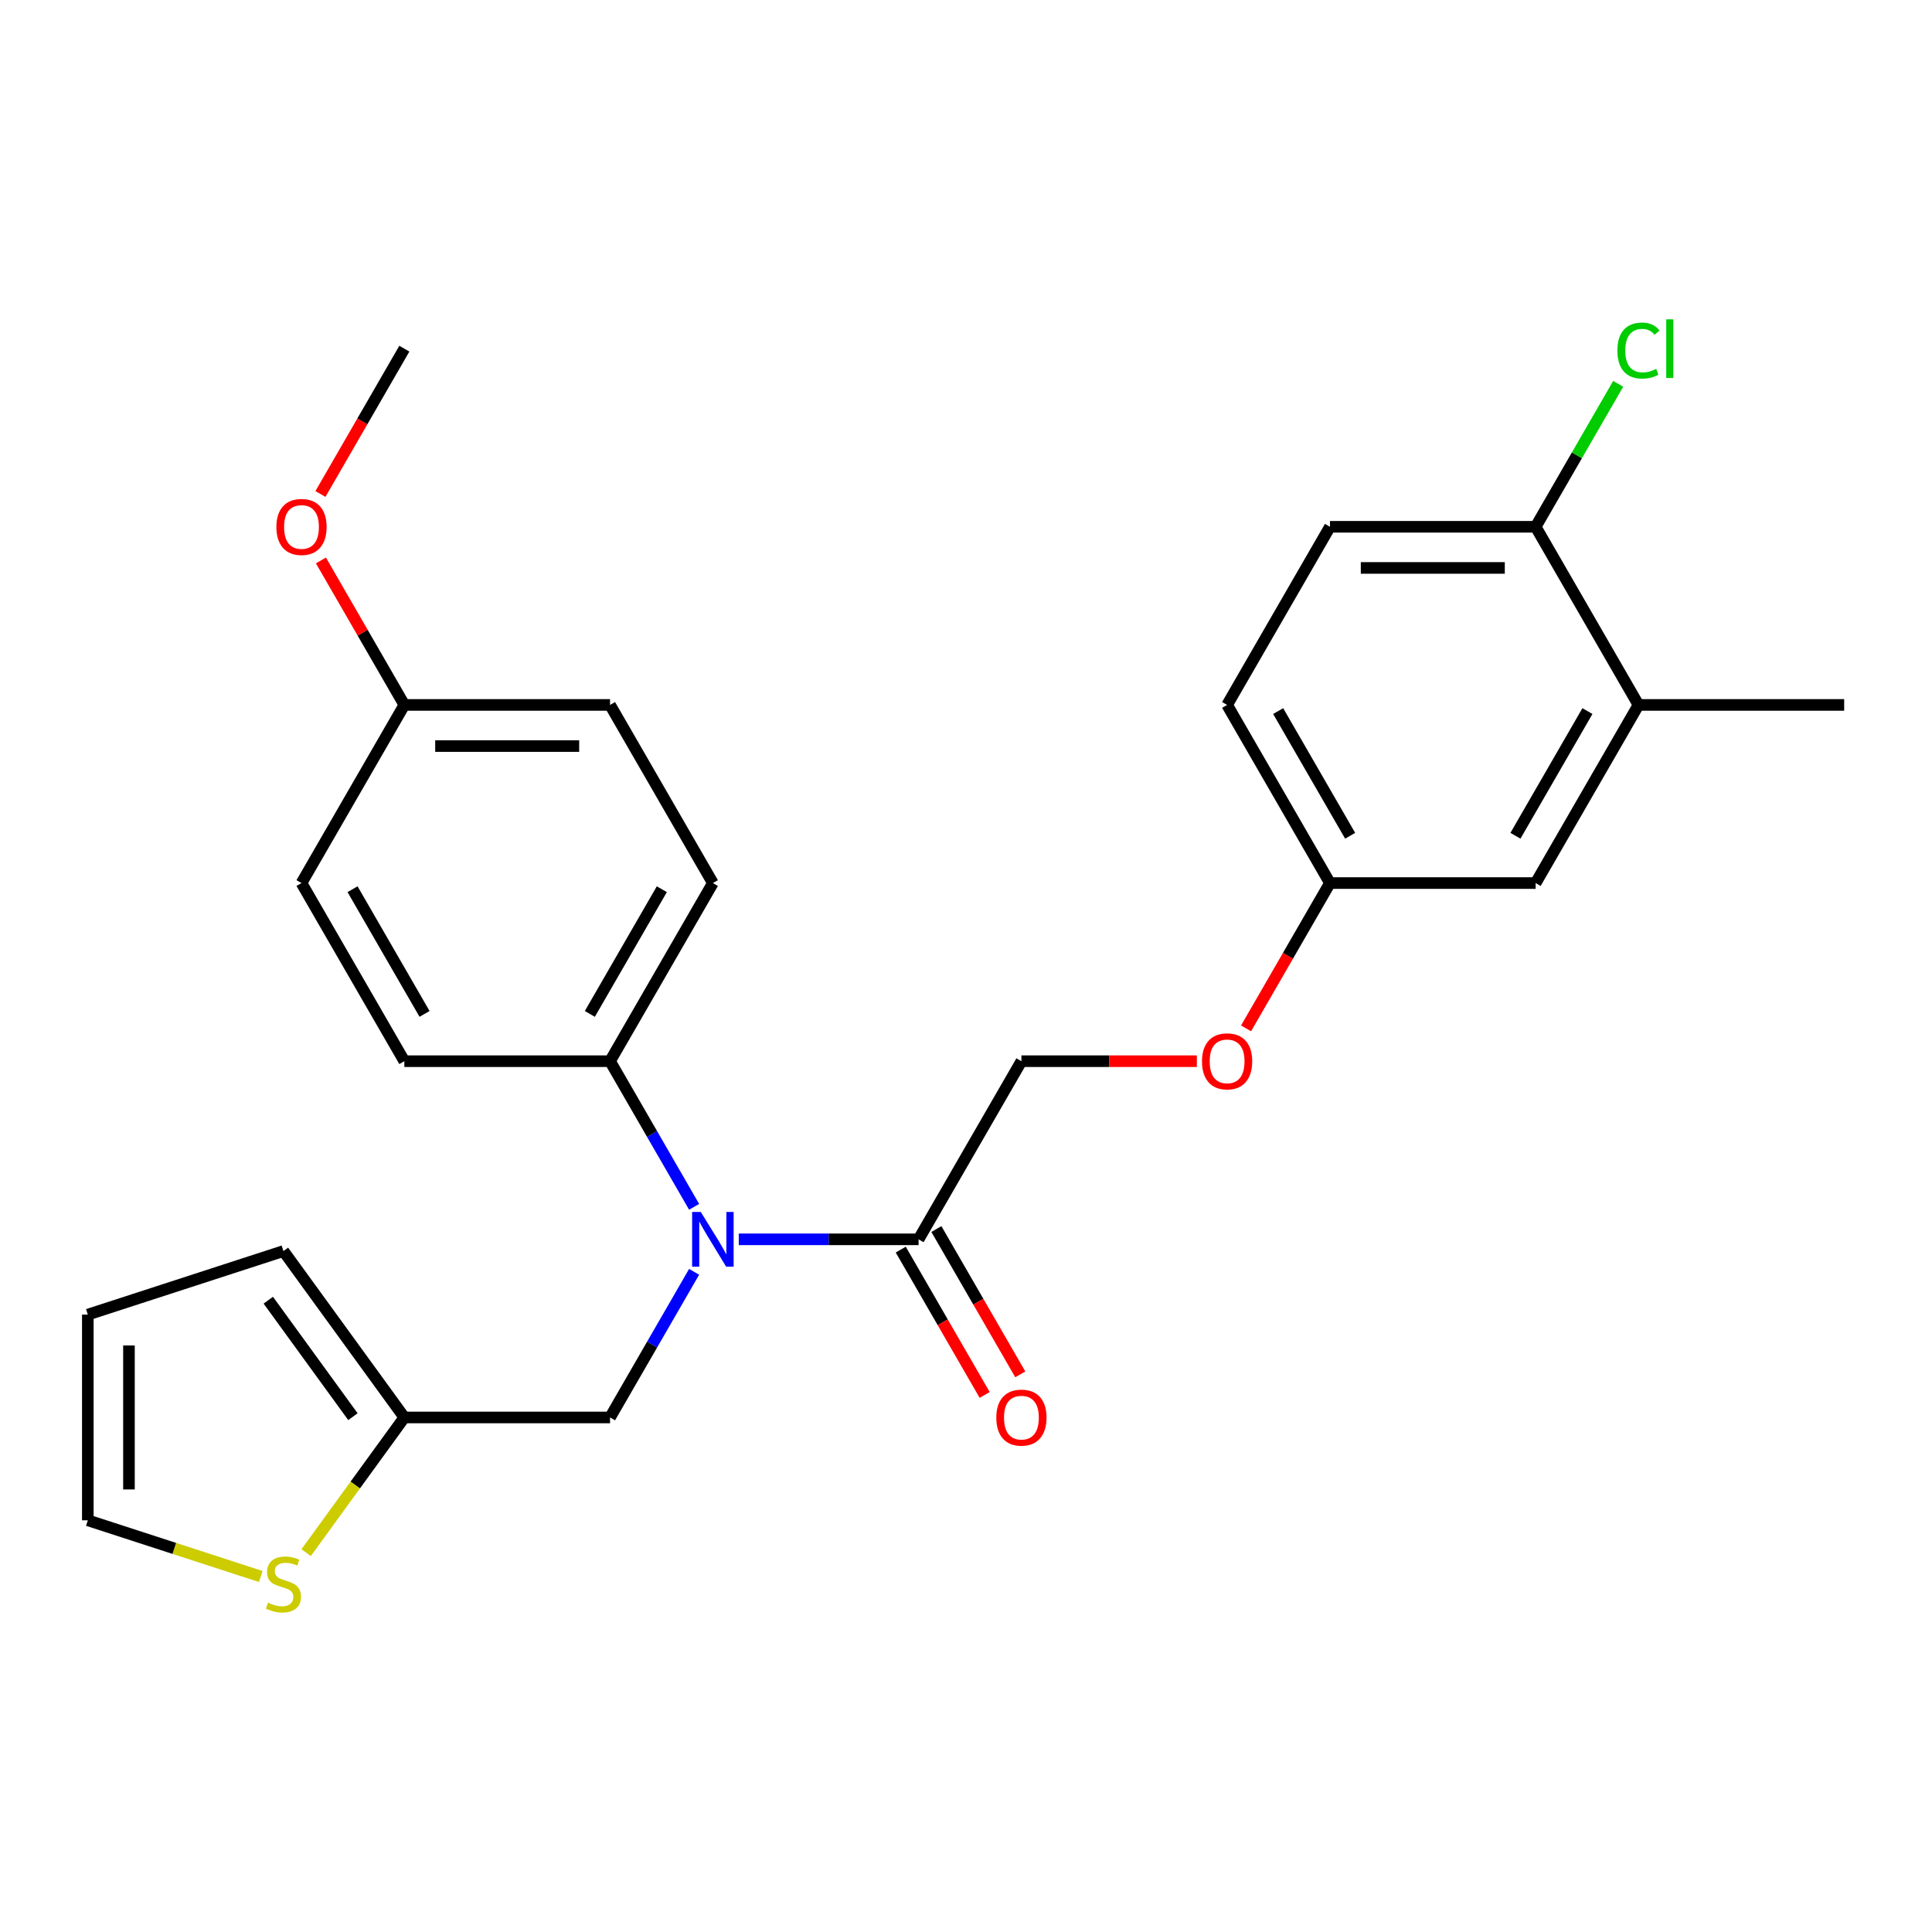<?xml version='1.0' encoding='iso-8859-1'?>
<svg version='1.1' baseProfile='full'
              xmlns='http://www.w3.org/2000/svg'
                      xmlns:rdkit='http://www.rdkit.org/xml'
                      xmlns:xlink='http://www.w3.org/1999/xlink'
                  xml:space='preserve'
width='1000px' height='1000px' viewBox='0 0 1000 1000'>
<!-- END OF HEADER -->
<rect style='opacity:1.0;fill:#FFFFFF;stroke:none' width='1000' height='1000' x='0' y='0'> </rect>
<path class='bond-0' d='M 382.388,641.474 L 428.919,641.474' style='fill:none;fill-rule:evenodd;stroke:#0000FF;stroke-width:6px;stroke-linecap:butt;stroke-linejoin:miter;stroke-opacity:1' />
<path class='bond-0' d='M 428.919,641.474 L 475.451,641.474' style='fill:none;fill-rule:evenodd;stroke:#000000;stroke-width:6px;stroke-linecap:butt;stroke-linejoin:miter;stroke-opacity:1' />
<path class='bond-3' d='M 359.274,658.295 L 337.514,695.985' style='fill:none;fill-rule:evenodd;stroke:#0000FF;stroke-width:6px;stroke-linecap:butt;stroke-linejoin:miter;stroke-opacity:1' />
<path class='bond-3' d='M 337.514,695.985 L 315.753,733.675' style='fill:none;fill-rule:evenodd;stroke:#000000;stroke-width:6px;stroke-linecap:butt;stroke-linejoin:miter;stroke-opacity:1' />
<path class='bond-4' d='M 359.274,624.652 L 337.514,586.962' style='fill:none;fill-rule:evenodd;stroke:#0000FF;stroke-width:6px;stroke-linecap:butt;stroke-linejoin:miter;stroke-opacity:1' />
<path class='bond-4' d='M 337.514,586.962 L 315.753,549.272' style='fill:none;fill-rule:evenodd;stroke:#000000;stroke-width:6px;stroke-linecap:butt;stroke-linejoin:miter;stroke-opacity:1' />
<path class='bond-8' d='M 475.451,641.474 L 528.684,549.272' style='fill:none;fill-rule:evenodd;stroke:#000000;stroke-width:6px;stroke-linecap:butt;stroke-linejoin:miter;stroke-opacity:1' />
<path class='bond-9' d='M 466.231,646.797 L 487.945,684.407' style='fill:none;fill-rule:evenodd;stroke:#000000;stroke-width:6px;stroke-linecap:butt;stroke-linejoin:miter;stroke-opacity:1' />
<path class='bond-9' d='M 487.945,684.407 L 509.659,722.017' style='fill:none;fill-rule:evenodd;stroke:#FF0000;stroke-width:6px;stroke-linecap:butt;stroke-linejoin:miter;stroke-opacity:1' />
<path class='bond-9' d='M 484.671,636.15 L 506.386,673.76' style='fill:none;fill-rule:evenodd;stroke:#000000;stroke-width:6px;stroke-linecap:butt;stroke-linejoin:miter;stroke-opacity:1' />
<path class='bond-9' d='M 506.386,673.76 L 528.1,711.37' style='fill:none;fill-rule:evenodd;stroke:#FF0000;stroke-width:6px;stroke-linecap:butt;stroke-linejoin:miter;stroke-opacity:1' />
<path class='bond-1' d='M 209.288,733.675 L 315.753,733.675' style='fill:none;fill-rule:evenodd;stroke:#000000;stroke-width:6px;stroke-linecap:butt;stroke-linejoin:miter;stroke-opacity:1' />
<path class='bond-2' d='M 209.288,733.675 L 183.869,768.661' style='fill:none;fill-rule:evenodd;stroke:#000000;stroke-width:6px;stroke-linecap:butt;stroke-linejoin:miter;stroke-opacity:1' />
<path class='bond-2' d='M 183.869,768.661 L 158.451,803.647' style='fill:none;fill-rule:evenodd;stroke:#CCCC00;stroke-width:6px;stroke-linecap:butt;stroke-linejoin:miter;stroke-opacity:1' />
<path class='bond-11' d='M 209.288,733.675 L 146.709,647.543' style='fill:none;fill-rule:evenodd;stroke:#000000;stroke-width:6px;stroke-linecap:butt;stroke-linejoin:miter;stroke-opacity:1' />
<path class='bond-11' d='M 182.675,733.271 L 138.869,672.979' style='fill:none;fill-rule:evenodd;stroke:#000000;stroke-width:6px;stroke-linecap:butt;stroke-linejoin:miter;stroke-opacity:1' />
<path class='bond-7' d='M 134.967,815.993 L 90.211,801.45' style='fill:none;fill-rule:evenodd;stroke:#CCCC00;stroke-width:6px;stroke-linecap:butt;stroke-linejoin:miter;stroke-opacity:1' />
<path class='bond-7' d='M 90.211,801.45 L 45.455,786.908' style='fill:none;fill-rule:evenodd;stroke:#000000;stroke-width:6px;stroke-linecap:butt;stroke-linejoin:miter;stroke-opacity:1' />
<path class='bond-13' d='M 315.753,549.272 L 368.986,457.07' style='fill:none;fill-rule:evenodd;stroke:#000000;stroke-width:6px;stroke-linecap:butt;stroke-linejoin:miter;stroke-opacity:1' />
<path class='bond-13' d='M 305.298,524.795 L 342.561,460.254' style='fill:none;fill-rule:evenodd;stroke:#000000;stroke-width:6px;stroke-linecap:butt;stroke-linejoin:miter;stroke-opacity:1' />
<path class='bond-14' d='M 315.753,549.272 L 209.288,549.272' style='fill:none;fill-rule:evenodd;stroke:#000000;stroke-width:6px;stroke-linecap:butt;stroke-linejoin:miter;stroke-opacity:1' />
<path class='bond-5' d='M 848.08,364.869 L 794.847,457.07' style='fill:none;fill-rule:evenodd;stroke:#000000;stroke-width:6px;stroke-linecap:butt;stroke-linejoin:miter;stroke-opacity:1' />
<path class='bond-5' d='M 821.655,368.052 L 784.392,432.593' style='fill:none;fill-rule:evenodd;stroke:#000000;stroke-width:6px;stroke-linecap:butt;stroke-linejoin:miter;stroke-opacity:1' />
<path class='bond-24' d='M 848.08,364.869 L 954.545,364.869' style='fill:none;fill-rule:evenodd;stroke:#000000;stroke-width:6px;stroke-linecap:butt;stroke-linejoin:miter;stroke-opacity:1' />
<path class='bond-28' d='M 848.08,364.869 L 794.847,272.667' style='fill:none;fill-rule:evenodd;stroke:#000000;stroke-width:6px;stroke-linecap:butt;stroke-linejoin:miter;stroke-opacity:1' />
<path class='bond-6' d='M 794.847,272.667 L 688.382,272.667' style='fill:none;fill-rule:evenodd;stroke:#000000;stroke-width:6px;stroke-linecap:butt;stroke-linejoin:miter;stroke-opacity:1' />
<path class='bond-6' d='M 778.878,293.96 L 704.352,293.96' style='fill:none;fill-rule:evenodd;stroke:#000000;stroke-width:6px;stroke-linecap:butt;stroke-linejoin:miter;stroke-opacity:1' />
<path class='bond-18' d='M 794.847,272.667 L 816.209,235.667' style='fill:none;fill-rule:evenodd;stroke:#000000;stroke-width:6px;stroke-linecap:butt;stroke-linejoin:miter;stroke-opacity:1' />
<path class='bond-18' d='M 816.209,235.667 L 837.571,198.667' style='fill:none;fill-rule:evenodd;stroke:#00CC00;stroke-width:6px;stroke-linecap:butt;stroke-linejoin:miter;stroke-opacity:1' />
<path class='bond-27' d='M 45.455,786.908 L 45.455,680.443' style='fill:none;fill-rule:evenodd;stroke:#000000;stroke-width:6px;stroke-linecap:butt;stroke-linejoin:miter;stroke-opacity:1' />
<path class='bond-27' d='M 66.748,770.938 L 66.748,696.412' style='fill:none;fill-rule:evenodd;stroke:#000000;stroke-width:6px;stroke-linecap:butt;stroke-linejoin:miter;stroke-opacity:1' />
<path class='bond-15' d='M 528.684,549.272 L 574.086,549.272' style='fill:none;fill-rule:evenodd;stroke:#000000;stroke-width:6px;stroke-linecap:butt;stroke-linejoin:miter;stroke-opacity:1' />
<path class='bond-15' d='M 574.086,549.272 L 619.488,549.272' style='fill:none;fill-rule:evenodd;stroke:#FF0000;stroke-width:6px;stroke-linecap:butt;stroke-linejoin:miter;stroke-opacity:1' />
<path class='bond-10' d='M 794.847,457.07 L 688.382,457.07' style='fill:none;fill-rule:evenodd;stroke:#000000;stroke-width:6px;stroke-linecap:butt;stroke-linejoin:miter;stroke-opacity:1' />
<path class='bond-12' d='M 146.709,647.543 L 45.455,680.443' style='fill:none;fill-rule:evenodd;stroke:#000000;stroke-width:6px;stroke-linecap:butt;stroke-linejoin:miter;stroke-opacity:1' />
<path class='bond-22' d='M 368.986,457.07 L 315.753,364.869' style='fill:none;fill-rule:evenodd;stroke:#000000;stroke-width:6px;stroke-linecap:butt;stroke-linejoin:miter;stroke-opacity:1' />
<path class='bond-21' d='M 209.288,549.272 L 156.055,457.07' style='fill:none;fill-rule:evenodd;stroke:#000000;stroke-width:6px;stroke-linecap:butt;stroke-linejoin:miter;stroke-opacity:1' />
<path class='bond-21' d='M 219.743,524.795 L 182.48,460.254' style='fill:none;fill-rule:evenodd;stroke:#000000;stroke-width:6px;stroke-linecap:butt;stroke-linejoin:miter;stroke-opacity:1' />
<path class='bond-17' d='M 644.954,532.29 L 666.668,494.68' style='fill:none;fill-rule:evenodd;stroke:#FF0000;stroke-width:6px;stroke-linecap:butt;stroke-linejoin:miter;stroke-opacity:1' />
<path class='bond-17' d='M 666.668,494.68 L 688.382,457.07' style='fill:none;fill-rule:evenodd;stroke:#000000;stroke-width:6px;stroke-linecap:butt;stroke-linejoin:miter;stroke-opacity:1' />
<path class='bond-16' d='M 688.382,272.667 L 635.149,364.869' style='fill:none;fill-rule:evenodd;stroke:#000000;stroke-width:6px;stroke-linecap:butt;stroke-linejoin:miter;stroke-opacity:1' />
<path class='bond-20' d='M 688.382,457.07 L 635.149,364.869' style='fill:none;fill-rule:evenodd;stroke:#000000;stroke-width:6px;stroke-linecap:butt;stroke-linejoin:miter;stroke-opacity:1' />
<path class='bond-20' d='M 698.837,432.593 L 661.575,368.052' style='fill:none;fill-rule:evenodd;stroke:#000000;stroke-width:6px;stroke-linecap:butt;stroke-linejoin:miter;stroke-opacity:1' />
<path class='bond-19' d='M 209.288,364.869 L 156.055,457.07' style='fill:none;fill-rule:evenodd;stroke:#000000;stroke-width:6px;stroke-linecap:butt;stroke-linejoin:miter;stroke-opacity:1' />
<path class='bond-23' d='M 209.288,364.869 L 187.701,327.478' style='fill:none;fill-rule:evenodd;stroke:#000000;stroke-width:6px;stroke-linecap:butt;stroke-linejoin:miter;stroke-opacity:1' />
<path class='bond-23' d='M 187.701,327.478 L 166.114,290.088' style='fill:none;fill-rule:evenodd;stroke:#FF0000;stroke-width:6px;stroke-linecap:butt;stroke-linejoin:miter;stroke-opacity:1' />
<path class='bond-26' d='M 209.288,364.869 L 315.753,364.869' style='fill:none;fill-rule:evenodd;stroke:#000000;stroke-width:6px;stroke-linecap:butt;stroke-linejoin:miter;stroke-opacity:1' />
<path class='bond-26' d='M 225.258,386.162 L 299.783,386.162' style='fill:none;fill-rule:evenodd;stroke:#000000;stroke-width:6px;stroke-linecap:butt;stroke-linejoin:miter;stroke-opacity:1' />
<path class='bond-25' d='M 165.86,255.685 L 187.574,218.075' style='fill:none;fill-rule:evenodd;stroke:#FF0000;stroke-width:6px;stroke-linecap:butt;stroke-linejoin:miter;stroke-opacity:1' />
<path class='bond-25' d='M 187.574,218.075 L 209.288,180.465' style='fill:none;fill-rule:evenodd;stroke:#000000;stroke-width:6px;stroke-linecap:butt;stroke-linejoin:miter;stroke-opacity:1' />
<path  class='atom-0' d='M 362.726 627.314
L 372.006 642.314
Q 372.926 643.794, 374.406 646.474
Q 375.886 649.154, 375.966 649.314
L 375.966 627.314
L 379.726 627.314
L 379.726 655.634
L 375.846 655.634
L 365.886 639.234
Q 364.726 637.314, 363.486 635.114
Q 362.286 632.914, 361.926 632.234
L 361.926 655.634
L 358.246 655.634
L 358.246 627.314
L 362.726 627.314
' fill='#0000FF'/>
<path  class='atom-3' d='M 138.709 829.528
Q 139.029 829.648, 140.349 830.208
Q 141.669 830.768, 143.109 831.128
Q 144.589 831.448, 146.029 831.448
Q 148.709 831.448, 150.269 830.168
Q 151.829 828.848, 151.829 826.568
Q 151.829 825.008, 151.029 824.048
Q 150.269 823.088, 149.069 822.568
Q 147.869 822.048, 145.869 821.448
Q 143.349 820.688, 141.829 819.968
Q 140.349 819.248, 139.269 817.728
Q 138.229 816.208, 138.229 813.648
Q 138.229 810.088, 140.629 807.888
Q 143.069 805.688, 147.869 805.688
Q 151.149 805.688, 154.869 807.248
L 153.949 810.328
Q 150.549 808.928, 147.989 808.928
Q 145.229 808.928, 143.709 810.088
Q 142.189 811.208, 142.229 813.168
Q 142.229 814.688, 142.989 815.608
Q 143.789 816.528, 144.909 817.048
Q 146.069 817.568, 147.989 818.168
Q 150.549 818.968, 152.069 819.768
Q 153.589 820.568, 154.669 822.208
Q 155.789 823.808, 155.789 826.568
Q 155.789 830.488, 153.149 832.608
Q 150.549 834.688, 146.189 834.688
Q 143.669 834.688, 141.749 834.128
Q 139.869 833.608, 137.629 832.688
L 138.709 829.528
' fill='#CCCC00'/>
<path  class='atom-10' d='M 515.684 733.755
Q 515.684 726.955, 519.044 723.155
Q 522.404 719.355, 528.684 719.355
Q 534.964 719.355, 538.324 723.155
Q 541.684 726.955, 541.684 733.755
Q 541.684 740.635, 538.284 744.555
Q 534.884 748.435, 528.684 748.435
Q 522.444 748.435, 519.044 744.555
Q 515.684 740.675, 515.684 733.755
M 528.684 745.235
Q 533.004 745.235, 535.324 742.355
Q 537.684 739.435, 537.684 733.755
Q 537.684 728.195, 535.324 725.395
Q 533.004 722.555, 528.684 722.555
Q 524.364 722.555, 522.004 725.355
Q 519.684 728.155, 519.684 733.755
Q 519.684 739.475, 522.004 742.355
Q 524.364 745.235, 528.684 745.235
' fill='#FF0000'/>
<path  class='atom-16' d='M 622.149 549.352
Q 622.149 542.552, 625.509 538.752
Q 628.869 534.952, 635.149 534.952
Q 641.429 534.952, 644.789 538.752
Q 648.149 542.552, 648.149 549.352
Q 648.149 556.232, 644.749 560.152
Q 641.349 564.032, 635.149 564.032
Q 628.909 564.032, 625.509 560.152
Q 622.149 556.272, 622.149 549.352
M 635.149 560.832
Q 639.469 560.832, 641.789 557.952
Q 644.149 555.032, 644.149 549.352
Q 644.149 543.792, 641.789 540.992
Q 639.469 538.152, 635.149 538.152
Q 630.829 538.152, 628.469 540.952
Q 626.149 543.752, 626.149 549.352
Q 626.149 555.072, 628.469 557.952
Q 630.829 560.832, 635.149 560.832
' fill='#FF0000'/>
<path  class='atom-19' d='M 837.16 181.445
Q 837.16 174.405, 840.44 170.725
Q 843.76 167.005, 850.04 167.005
Q 855.88 167.005, 859 171.125
L 856.36 173.285
Q 854.08 170.285, 850.04 170.285
Q 845.76 170.285, 843.48 173.165
Q 841.24 176.005, 841.24 181.445
Q 841.24 187.045, 843.56 189.925
Q 845.92 192.805, 850.48 192.805
Q 853.6 192.805, 857.24 190.925
L 858.36 193.925
Q 856.88 194.885, 854.64 195.445
Q 852.4 196.005, 849.92 196.005
Q 843.76 196.005, 840.44 192.245
Q 837.16 188.485, 837.16 181.445
' fill='#00CC00'/>
<path  class='atom-19' d='M 862.44 165.285
L 866.12 165.285
L 866.12 195.645
L 862.44 195.645
L 862.44 165.285
' fill='#00CC00'/>
<path  class='atom-24' d='M 143.055 272.747
Q 143.055 265.947, 146.415 262.147
Q 149.775 258.347, 156.055 258.347
Q 162.335 258.347, 165.695 262.147
Q 169.055 265.947, 169.055 272.747
Q 169.055 279.627, 165.655 283.547
Q 162.255 287.427, 156.055 287.427
Q 149.815 287.427, 146.415 283.547
Q 143.055 279.667, 143.055 272.747
M 156.055 284.227
Q 160.375 284.227, 162.695 281.347
Q 165.055 278.427, 165.055 272.747
Q 165.055 267.187, 162.695 264.387
Q 160.375 261.547, 156.055 261.547
Q 151.735 261.547, 149.375 264.347
Q 147.055 267.147, 147.055 272.747
Q 147.055 278.467, 149.375 281.347
Q 151.735 284.227, 156.055 284.227
' fill='#FF0000'/>
</svg>
